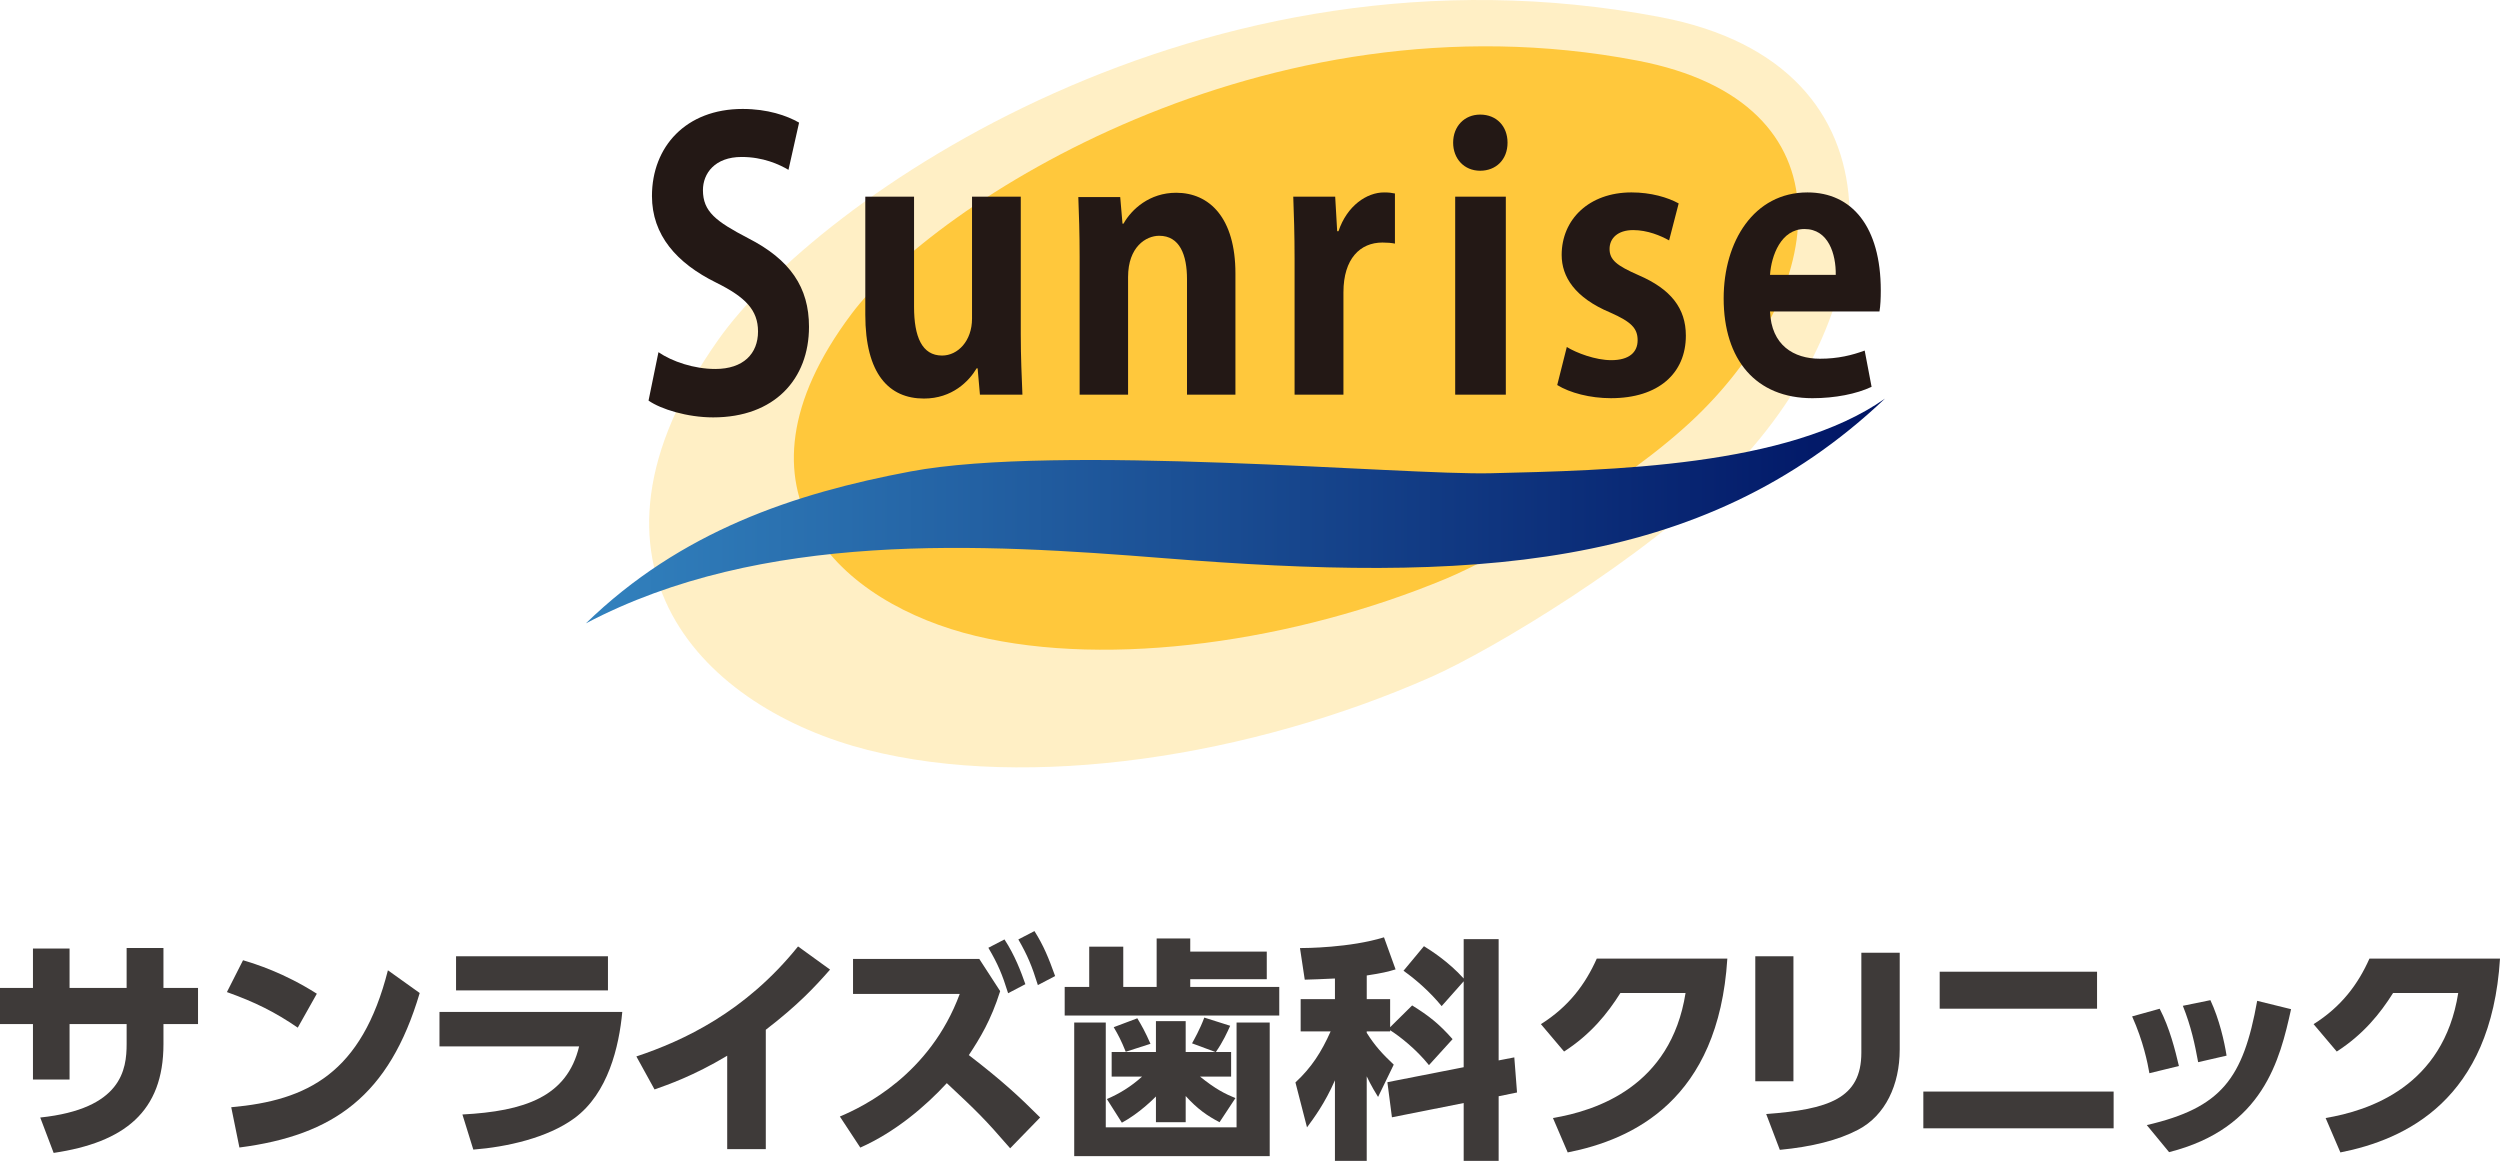 <?xml version="1.0" encoding="UTF-8"?>
<svg id="a" data-name="レイヤー 1" xmlns="http://www.w3.org/2000/svg" xmlns:xlink="http://www.w3.org/1999/xlink" viewBox="0 0 200 92.868">
  <defs>
    <style>
      .c {
        fill: url(#b);
      }

      .d, .e {
        fill: #ffc83c;
      }

      .f {
        fill: #231815;
      }

      .g {
        fill: #3e3a39;
      }

      .e {
        opacity: .3;
      }
    </style>
    <linearGradient id="b" data-name="名称未設定グラデーション 371" x1="46.869" y1="40.878" x2="150.802" y2="40.878" gradientUnits="userSpaceOnUse">
      <stop offset="0" stop-color="#3282be"/>
      <stop offset="1" stop-color="#001464"/>
    </linearGradient>
  </defs>
  <g>
    <path class="g" d="M15.842,79.035v2.888h-2.765v1.607c0,5.413-3.128,7.861-8.785,8.703l-1.073-2.831c6.529-.689,6.912-3.845,6.912-5.891v-1.587H5.565v4.438H2.637v-4.438H0v-2.888H2.637v-3.156h2.928v3.156h4.565v-3.194h2.946v3.194h2.765Z"/>
    <path class="g" d="M23.821,82.212c-1.835-1.255-3.415-2.041-5.668-2.846l1.29-2.547c.999,.3,3.252,.993,5.904,2.678l-1.526,2.715Zm-5.322,6.367c6.104-.543,10.445-2.715,12.534-10.955l2.543,1.817c-2.434,8.221-6.885,11.386-14.423,12.36l-.654-3.221Z"/>
    <path class="g" d="M49.782,80.957c-.255,2.753-1.126,6.517-3.833,8.502-2.143,1.573-5.413,2.303-8.084,2.509l-.872-2.809c4.959-.262,8.374-1.405,9.337-5.449h-11.172v-2.753h14.623Zm-1.145-4.457v2.734h-12.153v-2.734h12.153Z"/>
    <path class="g" d="M61.264,91.931h-3.088v-7.472c-2.725,1.629-4.76,2.322-5.813,2.697l-1.453-2.64c3.76-1.255,8.72-3.558,12.934-8.802l2.561,1.854c-1.235,1.405-2.561,2.828-5.141,4.813v9.55Z"/>
    <path class="g" d="M80.014,79.291c-.745,2.355-1.617,3.764-2.507,5.118,2.652,2.04,4.014,3.301,5.704,4.988l-2.398,2.466c-2.071-2.392-2.634-2.93-5.068-5.211-1.708,1.854-4.124,3.913-6.921,5.155l-1.635-2.485c1.853-.779,7.194-3.338,9.591-9.809h-8.538v-2.8h10.1l1.671,2.578Zm.345-4.135c.836,1.28,1.326,2.596,1.671,3.579l-1.381,.723c-.472-1.521-.818-2.337-1.581-3.635l1.29-.668Zm2.398-.668c.745,1.187,1.126,2.132,1.653,3.597l-1.381,.723c-.472-1.521-.818-2.355-1.562-3.653l1.29-.668Z"/>
    <path class="g" d="M89.861,75.733v3.221h2.671v-3.876h2.688v1.049h6.122v2.21h-6.122v.618h7.121v2.285h-17.166v-2.285h1.962v-3.221h2.725Zm-3.924,6.067h2.525v8.389h10.463v-8.389h2.652v10.693h-15.64v-10.693Zm12.552,2.36v1.966h-2.489c1.253,1.011,1.98,1.367,2.834,1.723l-1.272,1.929c-.963-.506-1.762-1.049-2.707-2.097v2.097h-2.38v-2.06c-.182,.187-1.363,1.367-2.725,2.097l-1.199-1.891c.963-.412,1.908-.974,2.816-1.798h-2.434v-1.966h3.542v-2.472h2.38v2.472h2.379l-1.871-.693c.145-.262,.636-1.124,.981-2.06l2.071,.655c-.236,.524-.581,1.292-1.145,2.097h1.217Zm-8.429-.019c-.363-.899-.6-1.348-.963-1.966l1.889-.712c.327,.543,.636,1.086,1.053,2.041l-1.98,.637Z"/>
    <path class="g" d="M114.315,85.208c-1.017-1.273-2.361-2.322-3.107-2.79v.094h-1.871v.112c.672,1.067,1.272,1.704,2.162,2.547l-1.253,2.584c-.563-.899-.854-1.536-.908-1.648v6.76h-2.543v-6.442c-.799,1.835-1.708,3.052-2.234,3.764l-.926-3.595c1.29-1.198,2.071-2.416,2.816-4.082h-2.398v-2.584h2.743v-1.648c-1.108,.056-1.798,.075-2.416,.094l-.381-2.528c.418,0,3.996-.019,6.721-.861l.927,2.566c-.618,.187-1.072,.3-2.307,.487v1.891h1.871v2.247l1.762-1.742c1.326,.824,2.143,1.461,3.234,2.697l-1.889,2.079Zm2.779,.169v-6.873l-1.762,1.985c-.908-1.105-1.998-2.079-3.052-2.828l1.635-1.966c.545,.337,1.962,1.236,3.179,2.584v-3.146h2.797v9.7l1.253-.243,.218,2.809-1.471,.3v5.168h-2.797v-4.625l-5.74,1.142-.363-2.809,6.104-1.198Z"/>
    <path class="g" d="M124.235,89.441c3.451-.581,9.428-2.509,10.609-10h-5.213c-1.036,1.648-2.38,3.315-4.505,4.682l-1.853-2.191c2.234-1.405,3.56-3.202,4.469-5.243h10.445c-.708,11.329-7.575,14.476-12.77,15.506l-1.181-2.753Z"/>
    <path class="g" d="M143.475,86.501h-3.052v-10h3.052v10Zm8.502-2.528c0,2.809-1.144,5.262-3.324,6.404-1.599,.843-3.706,1.367-6.267,1.611l-1.09-2.865c4.995-.374,7.612-1.236,7.612-4.906v-7.996h3.07v7.753Z"/>
    <path class="g" d="M169.09,87.325v2.94h-15.223v-2.94h15.223Zm-1.326-9.588v2.959h-12.589v-2.959h12.589Z"/>
    <path class="g" d="M171.952,85.858c-.14-.812-.49-2.562-1.382-4.546l2.204-.613c.805,1.551,1.242,3.319,1.539,4.582l-2.361,.577Zm-.21,4.149c5.982-1.389,7.713-3.716,8.833-9.94l2.711,.667c-.892,4.023-2.204,9.525-9.759,11.437l-1.784-2.165Zm4.11-5.033c-.262-1.425-.56-2.85-1.224-4.51l2.204-.451c.717,1.533,1.119,3.319,1.294,4.438l-2.274,.523Z"/>
    <path class="g" d="M186.049,89.441c3.451-.581,9.428-2.509,10.609-10h-5.213c-1.036,1.648-2.38,3.315-4.505,4.682l-1.853-2.191c2.234-1.405,3.56-3.202,4.469-5.243h10.445c-.708,11.329-7.575,14.476-12.77,15.506l-1.181-2.753Z"/>
  </g>
  <g>
    <path class="e" d="M57.461,27.184C65.354,16.008,96.074-5.651,132.848,1.373c20.213,3.861,18.109,23.485,5.706,36.218-6.881,7.064-19.283,14.453-24.047,16.559-14.457,6.393-32.178,9.13-45.098,5.845-12.919-3.285-24.798-14.616-11.948-32.811Z"/>
    <path class="d" d="M68.119,25.115c6.582-8.777,32.969-25.993,62.867-20.269,17.61,3.372,15.101,18.442,4.758,28.441-5.738,5.547-16.08,11.349-20.053,13.004-12.056,5.02-26.834,7.17-37.608,4.59-10.774-2.58-20.68-11.477-9.964-25.765Z"/>
    <path class="f" d="M63.078,13.588c-.739-.437-2.026-1.031-3.75-1.031-2.135,0-3.093,1.312-3.093,2.655,0,1.718,1.04,2.499,3.613,3.842,3.367,1.718,4.872,3.936,4.872,7.09,0,4.186-2.764,7.247-7.664,7.247-2.08,0-4.188-.656-5.173-1.343l.794-3.873c1.095,.75,2.846,1.343,4.544,1.343,2.244,0,3.421-1.218,3.421-2.999,0-1.718-1.013-2.749-3.339-3.904-3.175-1.562-5.146-3.811-5.146-6.934,0-3.936,2.71-6.965,7.254-6.965,1.998,0,3.531,.531,4.516,1.093l-.849,3.78Z"/>
    <path class="f" d="M81.662,26.738c0,1.877,.079,3.497,.132,4.833h-3.399l-.185-2.104h-.079c-.606,1.024-1.95,2.417-4.216,2.417-2.793,0-4.691-1.962-4.691-6.71V15.735h3.9v8.814c0,2.388,.633,3.895,2.24,3.895,1.265,0,2.398-1.166,2.398-2.957V15.735h3.9v11.003Z"/>
    <path class="f" d="M98.836,31.572h-3.876v-9.241c0-1.933-.576-3.469-2.226-3.469-1.048,0-2.488,.881-2.488,3.298v9.411h-3.876v-11.06c0-1.848-.052-3.355-.105-4.748h3.352l.183,2.132h.078c.655-1.166,2.095-2.474,4.216-2.474,2.671,0,4.74,2.019,4.74,6.454v9.695Z"/>
    <path class="f" d="M111.594,19.488c-.29-.057-.607-.085-1.003-.085-1.77,0-3.116,1.28-3.116,3.981v8.188h-3.909v-10.89c0-1.962-.053-3.526-.105-4.947h3.354l.159,2.758h.106c.687-2.047,2.271-3.099,3.644-3.099,.37,0,.607,.028,.871,.085v4.009Z"/>
    <path class="f" d="M118.413,13.659c-1.286,0-2.162-.967-2.162-2.246,0-1.308,.903-2.246,2.162-2.246,1.314,0,2.19,.938,2.19,2.246,0,1.365-.931,2.246-2.19,2.246Zm2.053,17.912h-4.051V15.735h4.051v15.837Z"/>
    <path class="f" d="M133.528,19.232c-.657-.37-1.724-.825-2.874-.825-1.232,0-1.889,.654-1.889,1.507,0,.881,.575,1.336,2.327,2.104,2.573,1.109,3.777,2.644,3.777,4.833,0,3.014-2.19,5.004-5.994,5.004-1.669,0-3.284-.426-4.297-1.052l.766-3.042c.794,.483,2.299,1.052,3.558,1.052,1.423,0,2.108-.625,2.108-1.592s-.52-1.478-2.19-2.218c-2.847-1.194-3.887-2.872-3.887-4.606,0-2.843,2.19-5.004,5.584-5.004,1.56,0,2.901,.398,3.777,.881l-.766,2.957Z"/>
    <path class="f" d="M149.727,30.946c-1.21,.569-2.919,.91-4.734,.91-4.523,0-7.1-3.071-7.1-7.989,0-4.549,2.42-8.473,6.706-8.473,3.55,0,5.864,2.729,5.864,7.847,0,.625-.026,1.223-.105,1.677h-8.757c.105,2.701,1.893,3.781,3.997,3.781,1.446,0,2.577-.284,3.577-.654l.552,2.9Zm-2.867-8.956c.026-1.649-.579-3.668-2.498-3.668-1.867,0-2.656,2.104-2.761,3.668h5.259Z"/>
    <path class="c" d="M150.802,31.884c-14.711,13.959-33.46,14.696-57.66,12.772-14.655-1.165-32.159-2.217-46.273,5.214,7.602-7.382,16.658-10.399,25.968-12.152,11.802-2.223,39.512,.311,46.427,.142,9.47-.231,23.8-.502,31.539-5.976Z"/>
  </g>
</svg>